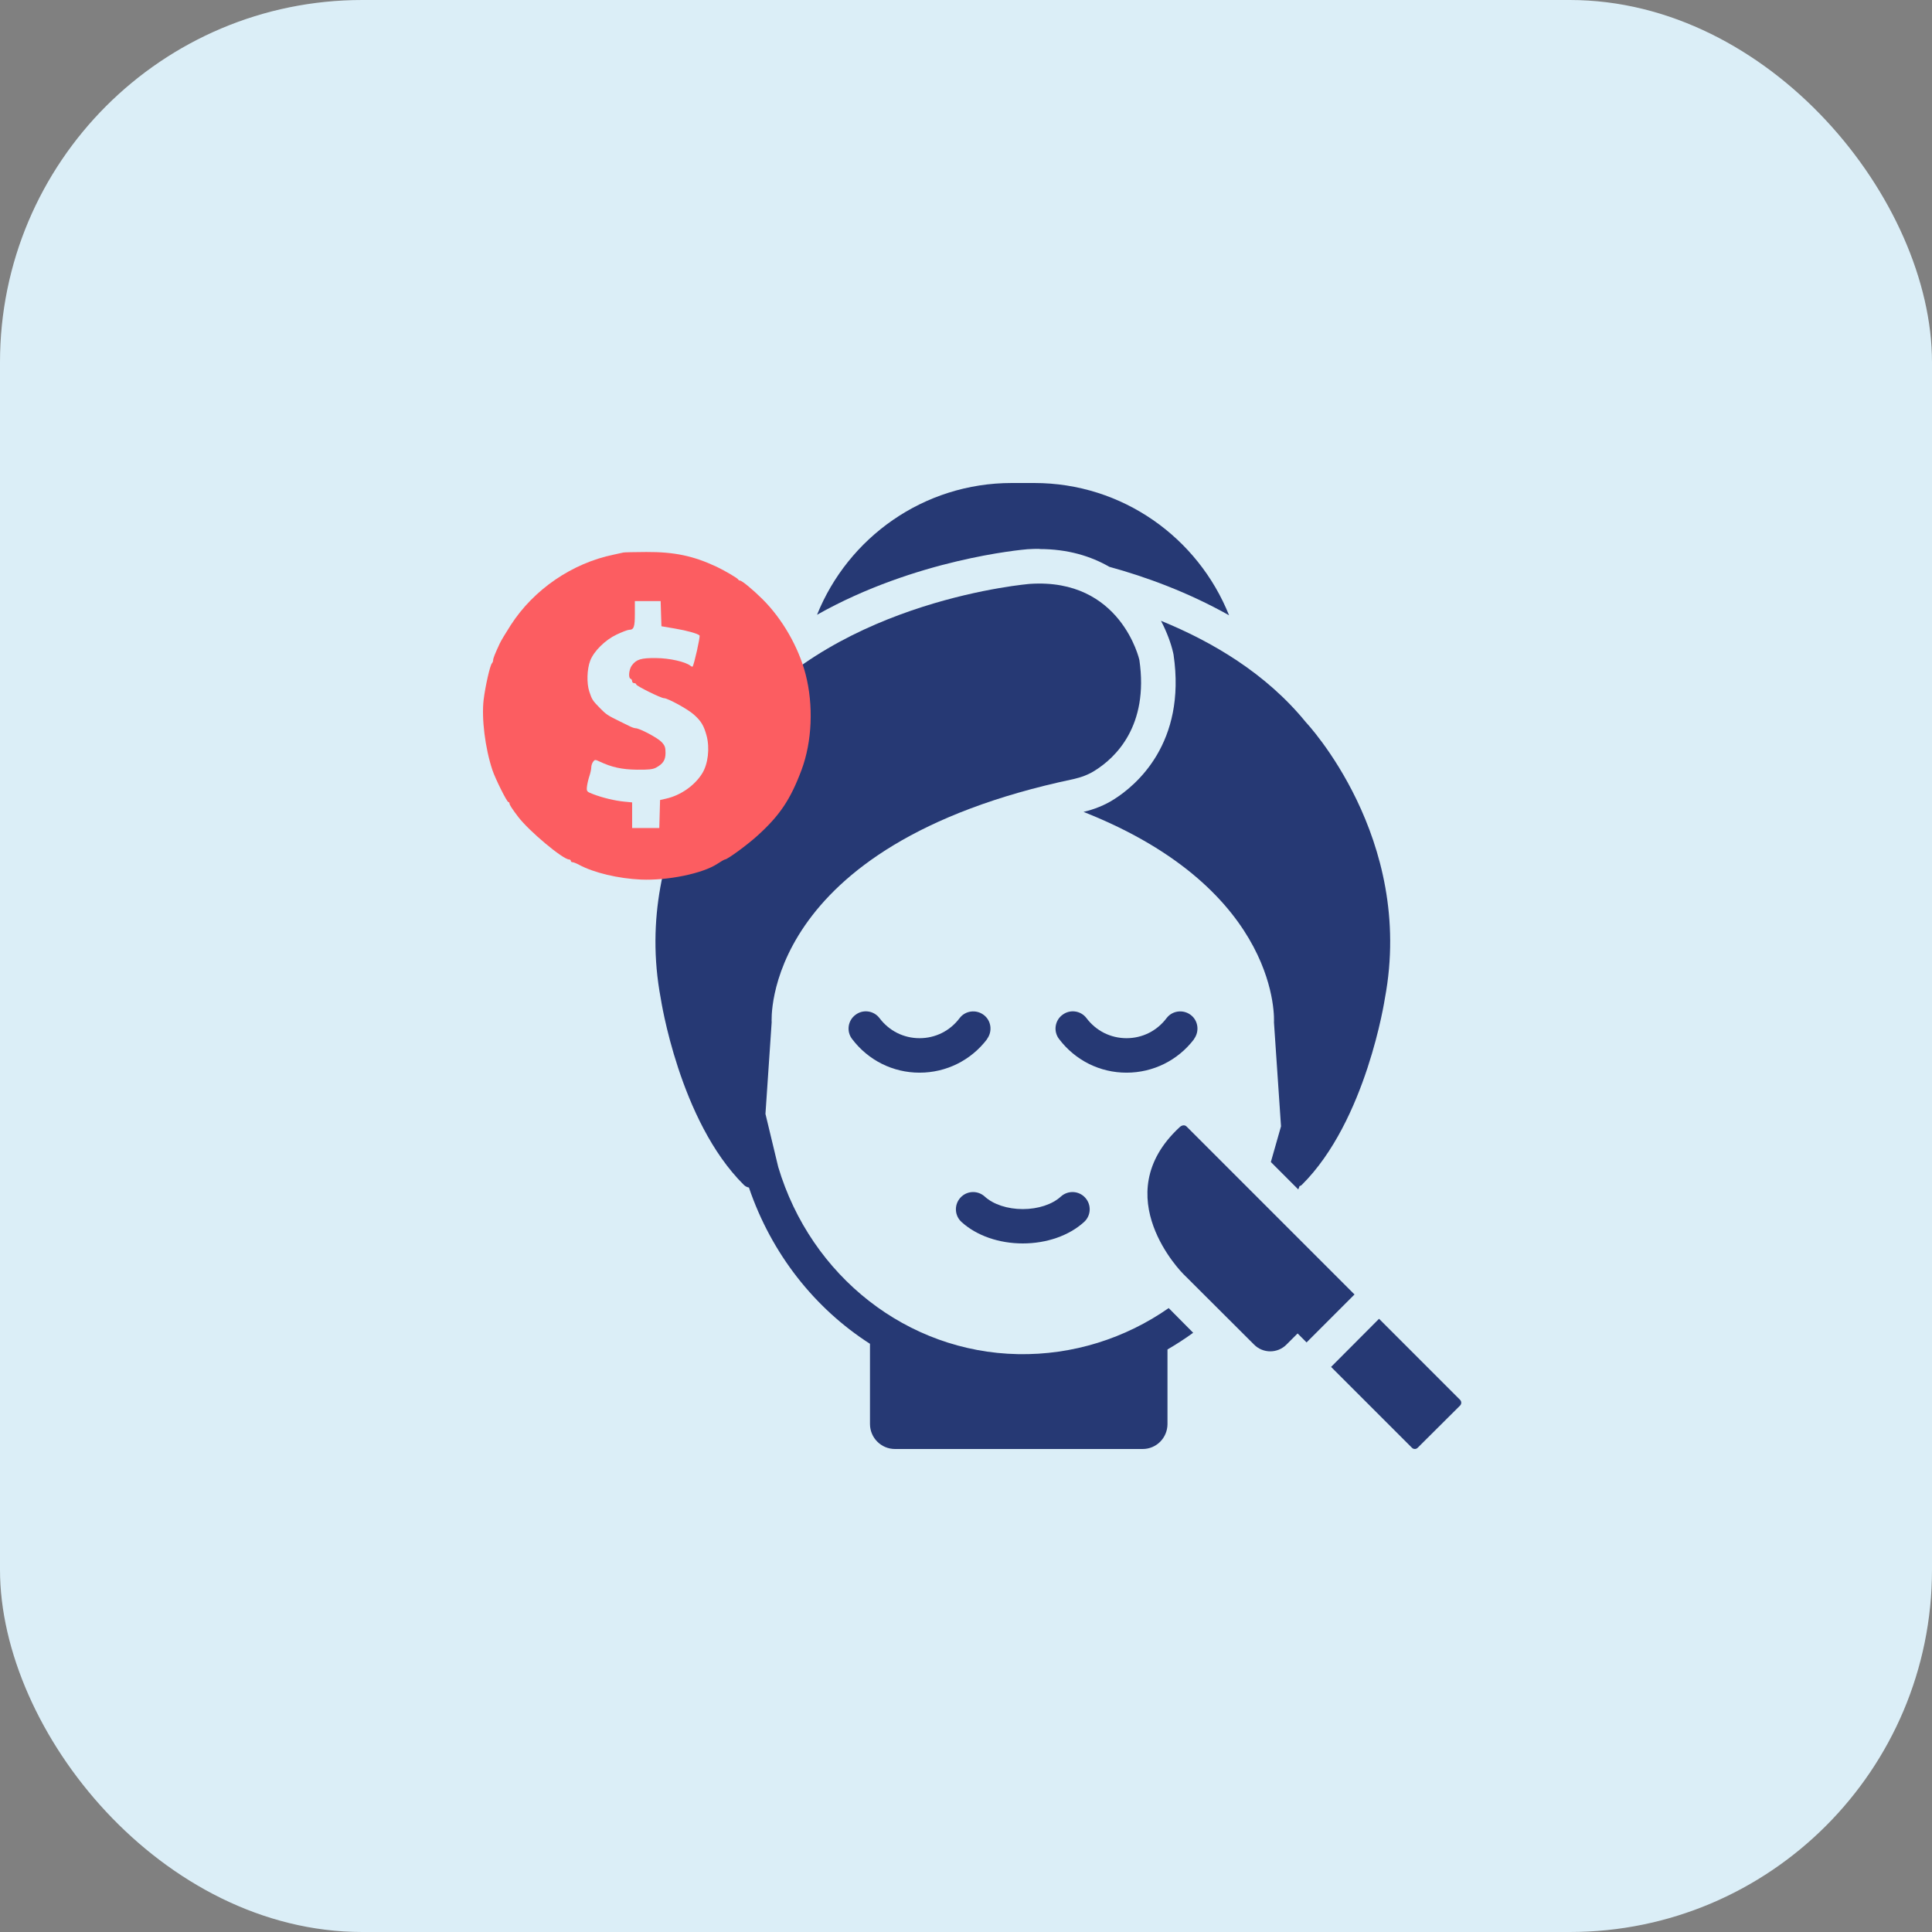 <svg width="80" height="80" viewBox="0 0 80 80" fill="none" xmlns="http://www.w3.org/2000/svg">
<rect x="0" y="0" width="80" height="80" fill="#808080" stroke="none"/>
<rect width="80" height="80" rx="15" fill="#DBEEF7"/>
<path d="M43.045 22.735C44.216 22.735 45.166 23.028 45.937 23.471C47.423 23.878 49.179 24.514 50.893 25.478C49.608 22.271 46.487 20 42.823 20H41.895C38.238 20 35.117 22.264 33.832 25.456C37.924 23.149 42.295 22.764 42.545 22.742C42.73 22.728 42.895 22.728 43.052 22.728L43.045 22.735Z" fill="#263974"/>
<path d="M42.151 56.072C37.574 55.986 33.581 52.858 32.225 48.323L31.696 46.124L31.953 42.331C31.953 42.331 31.46 34.997 44.444 32.262C44.765 32.19 45.08 32.076 45.351 31.898C46.179 31.376 47.579 30.069 47.179 27.327C47.179 27.327 46.422 23.927 42.651 24.177C42.651 24.177 34.788 24.806 30.632 29.905C30.632 29.905 26.104 34.683 27.361 41.346C27.361 41.346 28.125 46.416 30.803 49.066C30.868 49.13 30.939 49.159 31.011 49.173C31.946 51.923 33.739 54.179 36.024 55.644V58.964C36.024 59.536 36.488 60 37.059 60H47.315C47.886 60 48.343 59.536 48.343 58.964V55.879C48.708 55.665 49.065 55.437 49.407 55.187L48.393 54.165C46.601 55.415 44.43 56.115 42.151 56.072Z" fill="#263974"/>
<path d="M48.574 27.013L48.595 27.113C49.131 30.777 47.038 32.527 46.117 33.105C45.746 33.341 45.317 33.512 44.867 33.619C53.109 36.876 52.752 42.332 52.752 42.332L53.044 46.639L52.623 48.117L53.758 49.252C53.78 49.209 53.794 49.16 53.809 49.117C53.837 49.102 53.873 49.095 53.901 49.067C56.58 46.417 57.344 41.346 57.344 41.346C58.601 34.683 54.073 29.906 54.073 29.906C52.416 27.87 50.173 26.563 48.074 25.706C48.324 26.185 48.488 26.642 48.574 27.013Z" fill="#263974"/>
<path d="M40.869 43.025C41.105 42.71 41.048 42.26 40.733 42.025C40.419 41.789 39.969 41.846 39.734 42.16C39.334 42.689 38.734 42.989 38.077 42.989C37.42 42.989 36.82 42.689 36.42 42.16C36.184 41.846 35.734 41.782 35.42 42.025C35.106 42.26 35.042 42.71 35.285 43.025C35.956 43.91 36.977 44.417 38.077 44.417C39.177 44.417 40.205 43.91 40.876 43.025H40.869Z" fill="#263974"/>
<path d="M49.44 43.025C49.675 42.71 49.618 42.26 49.304 42.025C48.99 41.789 48.54 41.846 48.304 42.16C47.904 42.689 47.304 42.989 46.647 42.989C45.99 42.989 45.39 42.689 44.99 42.16C44.755 41.846 44.305 41.782 43.99 42.025C43.676 42.26 43.612 42.71 43.855 43.025C44.526 43.91 45.547 44.417 46.647 44.417C47.747 44.417 48.775 43.91 49.447 43.025H49.44Z" fill="#263974"/>
<path d="M42.352 51.488C43.338 51.488 44.266 51.166 44.887 50.602C45.18 50.338 45.202 49.888 44.937 49.595C44.673 49.302 44.223 49.281 43.93 49.545C43.573 49.874 42.98 50.066 42.352 50.066C41.724 50.066 41.131 49.874 40.774 49.545C40.481 49.281 40.031 49.302 39.767 49.595C39.502 49.888 39.524 50.338 39.817 50.602C40.438 51.166 41.367 51.488 42.352 51.488Z" fill="#263974"/>
<path d="M49.139 46.652C49.053 46.56 48.924 46.595 48.839 46.681C45.768 49.531 48.989 52.744 48.989 52.744L51.924 55.672C52.295 56.051 52.902 56.051 53.274 55.672L53.731 55.215L54.102 55.587L56.087 53.601L49.139 46.652Z" fill="#263974"/>
<path d="M60.459 57.965L57.103 54.608L55.117 56.601L58.467 59.95C58.531 60.015 58.638 60.015 58.702 59.95L60.459 58.201C60.523 58.136 60.523 58.029 60.459 57.965Z" fill="#263974"/>
<path fill-rule="evenodd" clip-rule="evenodd" d="M25.809 22.879C25.778 22.888 25.6 22.927 25.414 22.966C23.691 23.32 22.104 24.405 21.151 25.881C20.95 26.192 20.744 26.536 20.694 26.645C20.49 27.084 20.42 27.26 20.42 27.336C20.42 27.379 20.397 27.439 20.368 27.469C20.292 27.547 20.096 28.41 20.027 28.97C19.933 29.739 20.088 30.982 20.389 31.885C20.51 32.248 20.991 33.212 21.051 33.212C21.076 33.212 21.097 33.238 21.097 33.27C21.097 33.327 21.219 33.513 21.462 33.831C21.914 34.421 23.31 35.588 23.566 35.589C23.605 35.589 23.636 35.615 23.636 35.646C23.636 35.677 23.668 35.702 23.708 35.702C23.747 35.702 23.87 35.751 23.981 35.811C24.588 36.138 25.605 36.38 26.542 36.421C27.649 36.469 29.102 36.169 29.706 35.768C29.854 35.67 29.995 35.589 30.02 35.589C30.119 35.589 30.935 34.992 31.359 34.608C32.285 33.772 32.732 33.107 33.19 31.881C33.627 30.711 33.691 29.207 33.358 27.919C33.07 26.8 32.392 25.621 31.568 24.805C31.166 24.407 30.722 24.041 30.642 24.041C30.611 24.041 30.578 24.02 30.567 23.994C30.547 23.944 29.996 23.62 29.672 23.468C28.712 23.017 27.921 22.851 26.76 22.857C26.268 22.859 25.84 22.869 25.809 22.879ZM26.288 25.417C26.288 25.961 26.246 26.079 26.05 26.079C25.993 26.079 25.758 26.169 25.528 26.278C25.056 26.503 24.593 26.961 24.441 27.353C24.305 27.703 24.287 28.29 24.402 28.637C24.512 28.972 24.535 29.007 24.859 29.338C25.099 29.582 25.168 29.628 25.649 29.863C25.799 29.936 25.993 30.032 26.081 30.075C26.169 30.119 26.276 30.155 26.32 30.155C26.482 30.155 27.225 30.548 27.389 30.72C27.529 30.867 27.558 30.945 27.558 31.172C27.558 31.472 27.459 31.626 27.163 31.787C27.033 31.857 26.849 31.877 26.373 31.871C25.751 31.863 25.333 31.772 24.826 31.533C24.645 31.448 24.628 31.449 24.558 31.545C24.516 31.602 24.483 31.706 24.483 31.777C24.483 31.848 24.447 32.015 24.402 32.148C24.358 32.282 24.313 32.478 24.303 32.585C24.286 32.772 24.297 32.784 24.567 32.887C24.955 33.035 25.463 33.157 25.851 33.194L26.175 33.225V33.756V34.287H26.738H27.3L27.316 33.707L27.332 33.127L27.586 33.069C28.188 32.932 28.767 32.526 29.078 32.023C29.32 31.632 29.395 30.98 29.259 30.466C29.148 30.049 29.032 29.856 28.73 29.588C28.476 29.361 27.65 28.909 27.49 28.909C27.369 28.909 26.345 28.402 26.345 28.342C26.345 28.311 26.307 28.287 26.26 28.287C26.213 28.287 26.175 28.251 26.175 28.206C26.175 28.162 26.146 28.116 26.11 28.105C26.009 28.071 26.043 27.717 26.163 27.555C26.349 27.302 26.545 27.242 27.171 27.249C27.726 27.254 28.381 27.401 28.589 27.567C28.628 27.598 28.669 27.614 28.679 27.601C28.741 27.526 29.003 26.35 28.967 26.313C28.889 26.235 28.459 26.114 27.953 26.028L27.389 25.932L27.372 25.411L27.356 24.89H26.822H26.288V25.417Z" fill="#FC5D61"/>
</svg>
